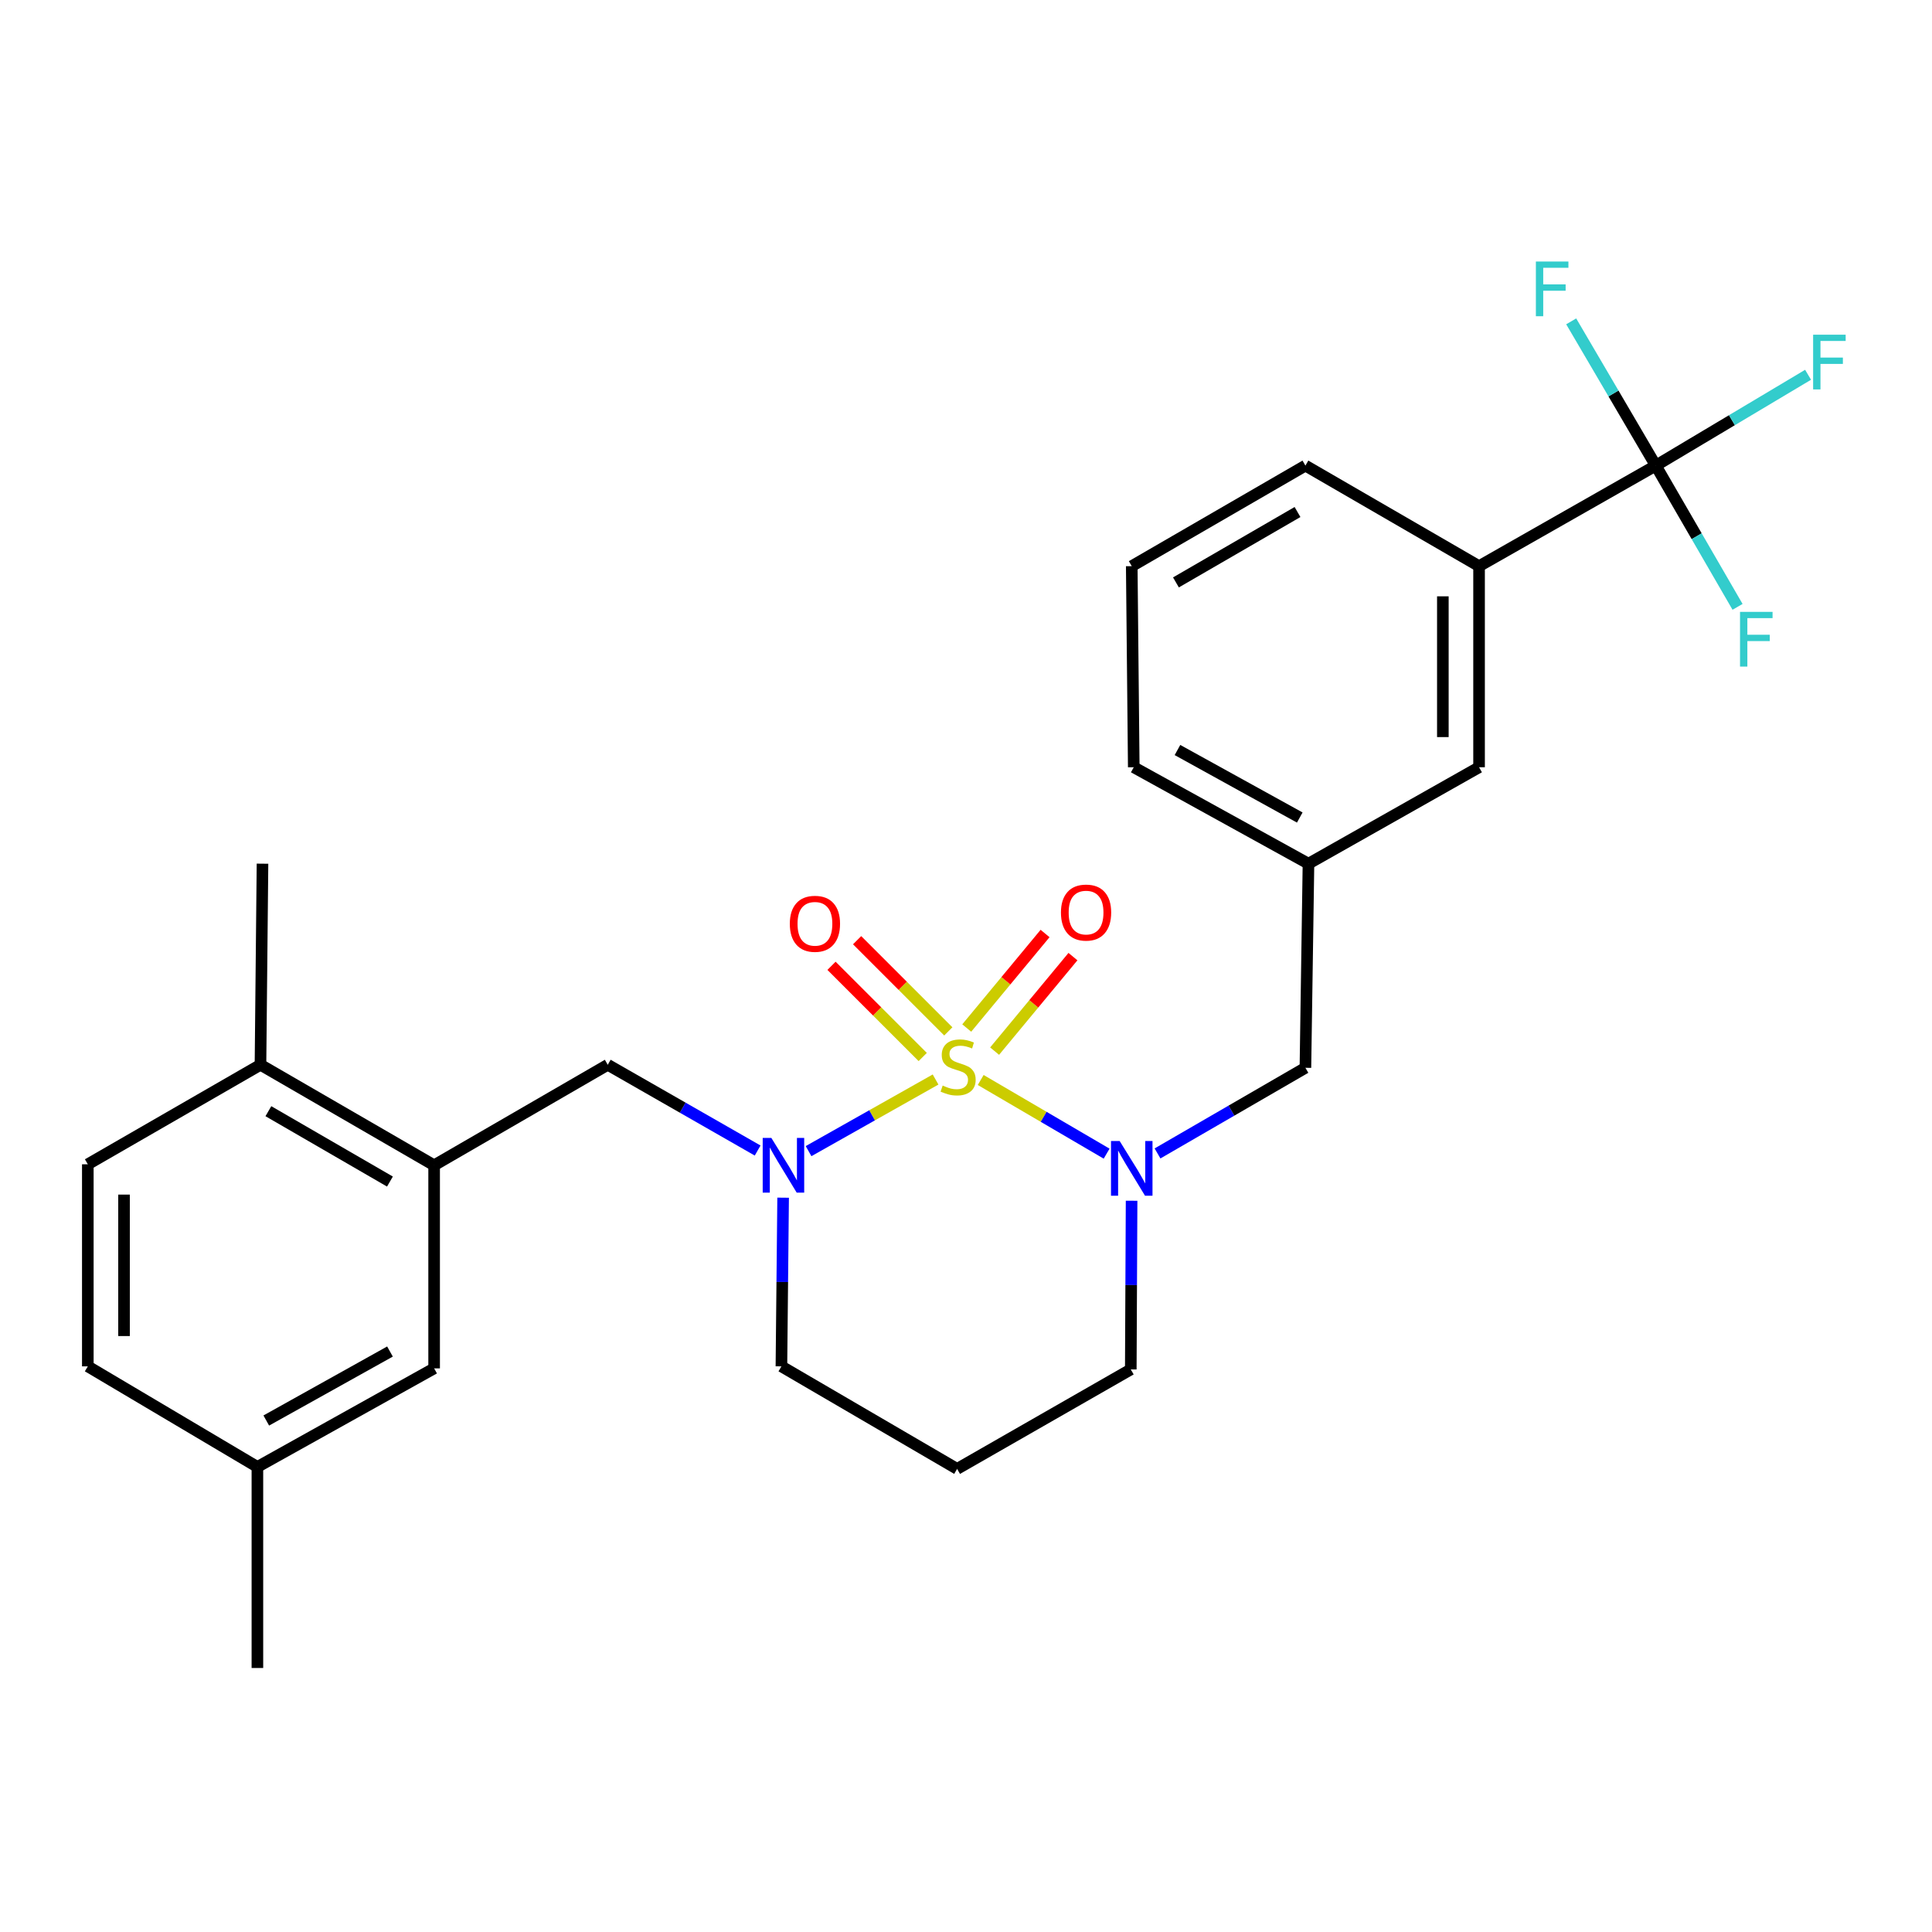 <?xml version='1.0' encoding='iso-8859-1'?>
<svg version='1.1' baseProfile='full'
              xmlns='http://www.w3.org/2000/svg'
                      xmlns:rdkit='http://www.rdkit.org/xml'
                      xmlns:xlink='http://www.w3.org/1999/xlink'
                  xml:space='preserve'
width='1000px' height='1000px' viewBox='0 0 1000 1000'>
<!-- END OF HEADER -->
<rect style='opacity:1.0;fill:#FFFFFF;stroke:none' width='1000' height='1000' x='0' y='0'> </rect>
<path class='bond-0' d='M 484.248,558.751 L 451.38,577.288' style='fill:none;fill-rule:evenodd;stroke:#CCCC00;stroke-width:6px;stroke-linecap:butt;stroke-linejoin:miter;stroke-opacity:1' />
<path class='bond-0' d='M 451.38,577.288 L 418.513,595.824' style='fill:none;fill-rule:evenodd;stroke:#0000FF;stroke-width:6px;stroke-linecap:butt;stroke-linejoin:miter;stroke-opacity:1' />
<path class='bond-1' d='M 507.606,559.001 L 540.197,578.066' style='fill:none;fill-rule:evenodd;stroke:#CCCC00;stroke-width:6px;stroke-linecap:butt;stroke-linejoin:miter;stroke-opacity:1' />
<path class='bond-1' d='M 540.197,578.066 L 572.787,597.131' style='fill:none;fill-rule:evenodd;stroke:#0000FF;stroke-width:6px;stroke-linecap:butt;stroke-linejoin:miter;stroke-opacity:1' />
<path class='bond-5' d='M 514.813,544.06 L 535.085,519.6' style='fill:none;fill-rule:evenodd;stroke:#CCCC00;stroke-width:6px;stroke-linecap:butt;stroke-linejoin:miter;stroke-opacity:1' />
<path class='bond-5' d='M 535.085,519.6 L 555.357,495.14' style='fill:none;fill-rule:evenodd;stroke:#FF0000;stroke-width:6px;stroke-linecap:butt;stroke-linejoin:miter;stroke-opacity:1' />
<path class='bond-5' d='M 500.382,532.101 L 520.654,507.64' style='fill:none;fill-rule:evenodd;stroke:#CCCC00;stroke-width:6px;stroke-linecap:butt;stroke-linejoin:miter;stroke-opacity:1' />
<path class='bond-5' d='M 520.654,507.64 L 540.926,483.18' style='fill:none;fill-rule:evenodd;stroke:#FF0000;stroke-width:6px;stroke-linecap:butt;stroke-linejoin:miter;stroke-opacity:1' />
<path class='bond-6' d='M 490.849,533.843 L 467.244,510.245' style='fill:none;fill-rule:evenodd;stroke:#CCCC00;stroke-width:6px;stroke-linecap:butt;stroke-linejoin:miter;stroke-opacity:1' />
<path class='bond-6' d='M 467.244,510.245 L 443.64,486.648' style='fill:none;fill-rule:evenodd;stroke:#FF0000;stroke-width:6px;stroke-linecap:butt;stroke-linejoin:miter;stroke-opacity:1' />
<path class='bond-6' d='M 477.598,547.097 L 453.993,523.5' style='fill:none;fill-rule:evenodd;stroke:#CCCC00;stroke-width:6px;stroke-linecap:butt;stroke-linejoin:miter;stroke-opacity:1' />
<path class='bond-6' d='M 453.993,523.5 L 430.389,499.902' style='fill:none;fill-rule:evenodd;stroke:#FF0000;stroke-width:6px;stroke-linecap:butt;stroke-linejoin:miter;stroke-opacity:1' />
<path class='bond-3' d='M 392.154,595.513 L 353.363,573.319' style='fill:none;fill-rule:evenodd;stroke:#0000FF;stroke-width:6px;stroke-linecap:butt;stroke-linejoin:miter;stroke-opacity:1' />
<path class='bond-3' d='M 353.363,573.319 L 314.572,551.126' style='fill:none;fill-rule:evenodd;stroke:#000000;stroke-width:6px;stroke-linecap:butt;stroke-linejoin:miter;stroke-opacity:1' />
<path class='bond-17' d='M 405.343,619.918 L 404.902,663.573' style='fill:none;fill-rule:evenodd;stroke:#0000FF;stroke-width:6px;stroke-linecap:butt;stroke-linejoin:miter;stroke-opacity:1' />
<path class='bond-17' d='M 404.902,663.573 L 404.461,707.227' style='fill:none;fill-rule:evenodd;stroke:#000000;stroke-width:6px;stroke-linecap:butt;stroke-linejoin:miter;stroke-opacity:1' />
<path class='bond-8' d='M 599.129,597.016 L 637.405,574.852' style='fill:none;fill-rule:evenodd;stroke:#0000FF;stroke-width:6px;stroke-linecap:butt;stroke-linejoin:miter;stroke-opacity:1' />
<path class='bond-8' d='M 637.405,574.852 L 675.682,552.687' style='fill:none;fill-rule:evenodd;stroke:#000000;stroke-width:6px;stroke-linecap:butt;stroke-linejoin:miter;stroke-opacity:1' />
<path class='bond-18' d='M 585.711,621.501 L 585.502,665.155' style='fill:none;fill-rule:evenodd;stroke:#0000FF;stroke-width:6px;stroke-linecap:butt;stroke-linejoin:miter;stroke-opacity:1' />
<path class='bond-18' d='M 585.502,665.155 L 585.292,708.81' style='fill:none;fill-rule:evenodd;stroke:#000000;stroke-width:6px;stroke-linecap:butt;stroke-linejoin:miter;stroke-opacity:1' />
<path class='bond-2' d='M 857.033,240.994 L 765.561,293.046' style='fill:none;fill-rule:evenodd;stroke:#000000;stroke-width:6px;stroke-linecap:butt;stroke-linejoin:miter;stroke-opacity:1' />
<path class='bond-13' d='M 857.033,240.994 L 896.444,217.489' style='fill:none;fill-rule:evenodd;stroke:#000000;stroke-width:6px;stroke-linecap:butt;stroke-linejoin:miter;stroke-opacity:1' />
<path class='bond-13' d='M 896.444,217.489 L 935.856,193.984' style='fill:none;fill-rule:evenodd;stroke:#33CCCC;stroke-width:6px;stroke-linecap:butt;stroke-linejoin:miter;stroke-opacity:1' />
<path class='bond-14' d='M 857.033,240.994 L 835.14,203.664' style='fill:none;fill-rule:evenodd;stroke:#000000;stroke-width:6px;stroke-linecap:butt;stroke-linejoin:miter;stroke-opacity:1' />
<path class='bond-14' d='M 835.14,203.664 L 813.248,166.333' style='fill:none;fill-rule:evenodd;stroke:#33CCCC;stroke-width:6px;stroke-linecap:butt;stroke-linejoin:miter;stroke-opacity:1' />
<path class='bond-15' d='M 857.033,240.994 L 878.194,277.551' style='fill:none;fill-rule:evenodd;stroke:#000000;stroke-width:6px;stroke-linecap:butt;stroke-linejoin:miter;stroke-opacity:1' />
<path class='bond-15' d='M 878.194,277.551 L 899.354,314.107' style='fill:none;fill-rule:evenodd;stroke:#33CCCC;stroke-width:6px;stroke-linecap:butt;stroke-linejoin:miter;stroke-opacity:1' />
<path class='bond-4' d='M 314.572,551.126 L 224.703,603.156' style='fill:none;fill-rule:evenodd;stroke:#000000;stroke-width:6px;stroke-linecap:butt;stroke-linejoin:miter;stroke-opacity:1' />
<path class='bond-9' d='M 224.703,603.156 L 134.824,551.126' style='fill:none;fill-rule:evenodd;stroke:#000000;stroke-width:6px;stroke-linecap:butt;stroke-linejoin:miter;stroke-opacity:1' />
<path class='bond-9' d='M 201.831,611.572 L 138.916,575.151' style='fill:none;fill-rule:evenodd;stroke:#000000;stroke-width:6px;stroke-linecap:butt;stroke-linejoin:miter;stroke-opacity:1' />
<path class='bond-11' d='M 224.703,603.156 L 224.703,708.268' style='fill:none;fill-rule:evenodd;stroke:#000000;stroke-width:6px;stroke-linecap:butt;stroke-linejoin:miter;stroke-opacity:1' />
<path class='bond-7' d='M 765.561,293.046 L 765.561,397.127' style='fill:none;fill-rule:evenodd;stroke:#000000;stroke-width:6px;stroke-linecap:butt;stroke-linejoin:miter;stroke-opacity:1' />
<path class='bond-7' d='M 746.819,308.658 L 746.819,381.515' style='fill:none;fill-rule:evenodd;stroke:#000000;stroke-width:6px;stroke-linecap:butt;stroke-linejoin:miter;stroke-opacity:1' />
<path class='bond-28' d='M 765.561,293.046 L 675.682,240.994' style='fill:none;fill-rule:evenodd;stroke:#000000;stroke-width:6px;stroke-linecap:butt;stroke-linejoin:miter;stroke-opacity:1' />
<path class='bond-12' d='M 675.682,552.687 L 677.264,447.044' style='fill:none;fill-rule:evenodd;stroke:#000000;stroke-width:6px;stroke-linecap:butt;stroke-linejoin:miter;stroke-opacity:1' />
<path class='bond-16' d='M 134.824,551.126 L 45.455,602.635' style='fill:none;fill-rule:evenodd;stroke:#000000;stroke-width:6px;stroke-linecap:butt;stroke-linejoin:miter;stroke-opacity:1' />
<path class='bond-25' d='M 134.824,551.126 L 135.865,447.044' style='fill:none;fill-rule:evenodd;stroke:#000000;stroke-width:6px;stroke-linecap:butt;stroke-linejoin:miter;stroke-opacity:1' />
<path class='bond-10' d='M 765.561,397.127 L 677.264,447.044' style='fill:none;fill-rule:evenodd;stroke:#000000;stroke-width:6px;stroke-linecap:butt;stroke-linejoin:miter;stroke-opacity:1' />
<path class='bond-20' d='M 224.703,708.268 L 133.23,759.278' style='fill:none;fill-rule:evenodd;stroke:#000000;stroke-width:6px;stroke-linecap:butt;stroke-linejoin:miter;stroke-opacity:1' />
<path class='bond-20' d='M 201.854,699.551 L 137.823,735.258' style='fill:none;fill-rule:evenodd;stroke:#000000;stroke-width:6px;stroke-linecap:butt;stroke-linejoin:miter;stroke-opacity:1' />
<path class='bond-24' d='M 677.264,447.044 L 586.833,397.127' style='fill:none;fill-rule:evenodd;stroke:#000000;stroke-width:6px;stroke-linecap:butt;stroke-linejoin:miter;stroke-opacity:1' />
<path class='bond-24' d='M 672.757,423.148 L 609.455,388.206' style='fill:none;fill-rule:evenodd;stroke:#000000;stroke-width:6px;stroke-linecap:butt;stroke-linejoin:miter;stroke-opacity:1' />
<path class='bond-29' d='M 45.455,602.635 L 45.455,707.227' style='fill:none;fill-rule:evenodd;stroke:#000000;stroke-width:6px;stroke-linecap:butt;stroke-linejoin:miter;stroke-opacity:1' />
<path class='bond-29' d='M 64.197,618.324 L 64.197,691.538' style='fill:none;fill-rule:evenodd;stroke:#000000;stroke-width:6px;stroke-linecap:butt;stroke-linejoin:miter;stroke-opacity:1' />
<path class='bond-27' d='M 404.461,707.227 L 495.402,760.299' style='fill:none;fill-rule:evenodd;stroke:#000000;stroke-width:6px;stroke-linecap:butt;stroke-linejoin:miter;stroke-opacity:1' />
<path class='bond-19' d='M 585.292,708.81 L 495.402,760.299' style='fill:none;fill-rule:evenodd;stroke:#000000;stroke-width:6px;stroke-linecap:butt;stroke-linejoin:miter;stroke-opacity:1' />
<path class='bond-21' d='M 133.23,759.278 L 45.455,707.227' style='fill:none;fill-rule:evenodd;stroke:#000000;stroke-width:6px;stroke-linecap:butt;stroke-linejoin:miter;stroke-opacity:1' />
<path class='bond-26' d='M 133.23,759.278 L 133.23,863.35' style='fill:none;fill-rule:evenodd;stroke:#000000;stroke-width:6px;stroke-linecap:butt;stroke-linejoin:miter;stroke-opacity:1' />
<path class='bond-22' d='M 675.682,240.994 L 585.792,293.046' style='fill:none;fill-rule:evenodd;stroke:#000000;stroke-width:6px;stroke-linecap:butt;stroke-linejoin:miter;stroke-opacity:1' />
<path class='bond-22' d='M 671.59,265.021 L 608.667,301.457' style='fill:none;fill-rule:evenodd;stroke:#000000;stroke-width:6px;stroke-linecap:butt;stroke-linejoin:miter;stroke-opacity:1' />
<path class='bond-23' d='M 585.792,293.046 L 586.833,397.127' style='fill:none;fill-rule:evenodd;stroke:#000000;stroke-width:6px;stroke-linecap:butt;stroke-linejoin:miter;stroke-opacity:1' />
<path  class='atom-0' d='M 487.923 561.887
Q 488.243 562.007, 489.563 562.567
Q 490.883 563.127, 492.323 563.487
Q 493.803 563.807, 495.243 563.807
Q 497.923 563.807, 499.483 562.527
Q 501.043 561.207, 501.043 558.927
Q 501.043 557.367, 500.243 556.407
Q 499.483 555.447, 498.283 554.927
Q 497.083 554.407, 495.083 553.807
Q 492.563 553.047, 491.043 552.327
Q 489.563 551.607, 488.483 550.087
Q 487.443 548.567, 487.443 546.007
Q 487.443 542.447, 489.843 540.247
Q 492.283 538.047, 497.083 538.047
Q 500.363 538.047, 504.083 539.607
L 503.163 542.687
Q 499.763 541.287, 497.203 541.287
Q 494.443 541.287, 492.923 542.447
Q 491.403 543.567, 491.443 545.527
Q 491.443 547.047, 492.203 547.967
Q 493.003 548.887, 494.123 549.407
Q 495.283 549.927, 497.203 550.527
Q 499.763 551.327, 501.283 552.127
Q 502.803 552.927, 503.883 554.567
Q 505.003 556.167, 505.003 558.927
Q 505.003 562.847, 502.363 564.967
Q 499.763 567.047, 495.403 567.047
Q 492.883 567.047, 490.963 566.487
Q 489.083 565.967, 486.843 565.047
L 487.923 561.887
' fill='#CCCC00'/>
<path  class='atom-1' d='M 399.253 588.996
L 408.533 603.996
Q 409.453 605.476, 410.933 608.156
Q 412.413 610.836, 412.493 610.996
L 412.493 588.996
L 416.253 588.996
L 416.253 617.316
L 412.373 617.316
L 402.413 600.916
Q 401.253 598.996, 400.013 596.796
Q 398.813 594.596, 398.453 593.916
L 398.453 617.316
L 394.773 617.316
L 394.773 588.996
L 399.253 588.996
' fill='#0000FF'/>
<path  class='atom-2' d='M 579.532 590.579
L 588.812 605.579
Q 589.732 607.059, 591.212 609.739
Q 592.692 612.419, 592.772 612.579
L 592.772 590.579
L 596.532 590.579
L 596.532 618.899
L 592.652 618.899
L 582.692 602.499
Q 581.532 600.579, 580.292 598.379
Q 579.092 596.179, 578.732 595.499
L 578.732 618.899
L 575.052 618.899
L 575.052 590.579
L 579.532 590.579
' fill='#0000FF'/>
<path  class='atom-6' d='M 549.146 472.343
Q 549.146 465.543, 552.506 461.743
Q 555.866 457.943, 562.146 457.943
Q 568.426 457.943, 571.786 461.743
Q 575.146 465.543, 575.146 472.343
Q 575.146 479.223, 571.746 483.143
Q 568.346 487.023, 562.146 487.023
Q 555.906 487.023, 552.506 483.143
Q 549.146 479.263, 549.146 472.343
M 562.146 483.823
Q 566.466 483.823, 568.786 480.943
Q 571.146 478.023, 571.146 472.343
Q 571.146 466.783, 568.786 463.983
Q 566.466 461.143, 562.146 461.143
Q 557.826 461.143, 555.466 463.943
Q 553.146 466.743, 553.146 472.343
Q 553.146 478.063, 555.466 480.943
Q 557.826 483.823, 562.146 483.823
' fill='#FF0000'/>
<path  class='atom-7' d='M 408.808 478.153
Q 408.808 471.353, 412.168 467.553
Q 415.528 463.753, 421.808 463.753
Q 428.088 463.753, 431.448 467.553
Q 434.808 471.353, 434.808 478.153
Q 434.808 485.033, 431.408 488.953
Q 428.008 492.833, 421.808 492.833
Q 415.568 492.833, 412.168 488.953
Q 408.808 485.073, 408.808 478.153
M 421.808 489.633
Q 426.128 489.633, 428.448 486.753
Q 430.808 483.833, 430.808 478.153
Q 430.808 472.593, 428.448 469.793
Q 426.128 466.953, 421.808 466.953
Q 417.488 466.953, 415.128 469.753
Q 412.808 472.553, 412.808 478.153
Q 412.808 483.873, 415.128 486.753
Q 417.488 489.633, 421.808 489.633
' fill='#FF0000'/>
<path  class='atom-14' d='M 938.471 173.242
L 955.311 173.242
L 955.311 176.482
L 942.271 176.482
L 942.271 185.082
L 953.871 185.082
L 953.871 188.362
L 942.271 188.362
L 942.271 201.562
L 938.471 201.562
L 938.471 173.242
' fill='#33CCCC'/>
<path  class='atom-15' d='M 794.969 135.362
L 811.809 135.362
L 811.809 138.602
L 798.769 138.602
L 798.769 147.202
L 810.369 147.202
L 810.369 150.482
L 798.769 150.482
L 798.769 163.682
L 794.969 163.682
L 794.969 135.362
' fill='#33CCCC'/>
<path  class='atom-16' d='M 900.633 316.703
L 917.473 316.703
L 917.473 319.943
L 904.433 319.943
L 904.433 328.543
L 916.033 328.543
L 916.033 331.823
L 904.433 331.823
L 904.433 345.023
L 900.633 345.023
L 900.633 316.703
' fill='#33CCCC'/>
</svg>
